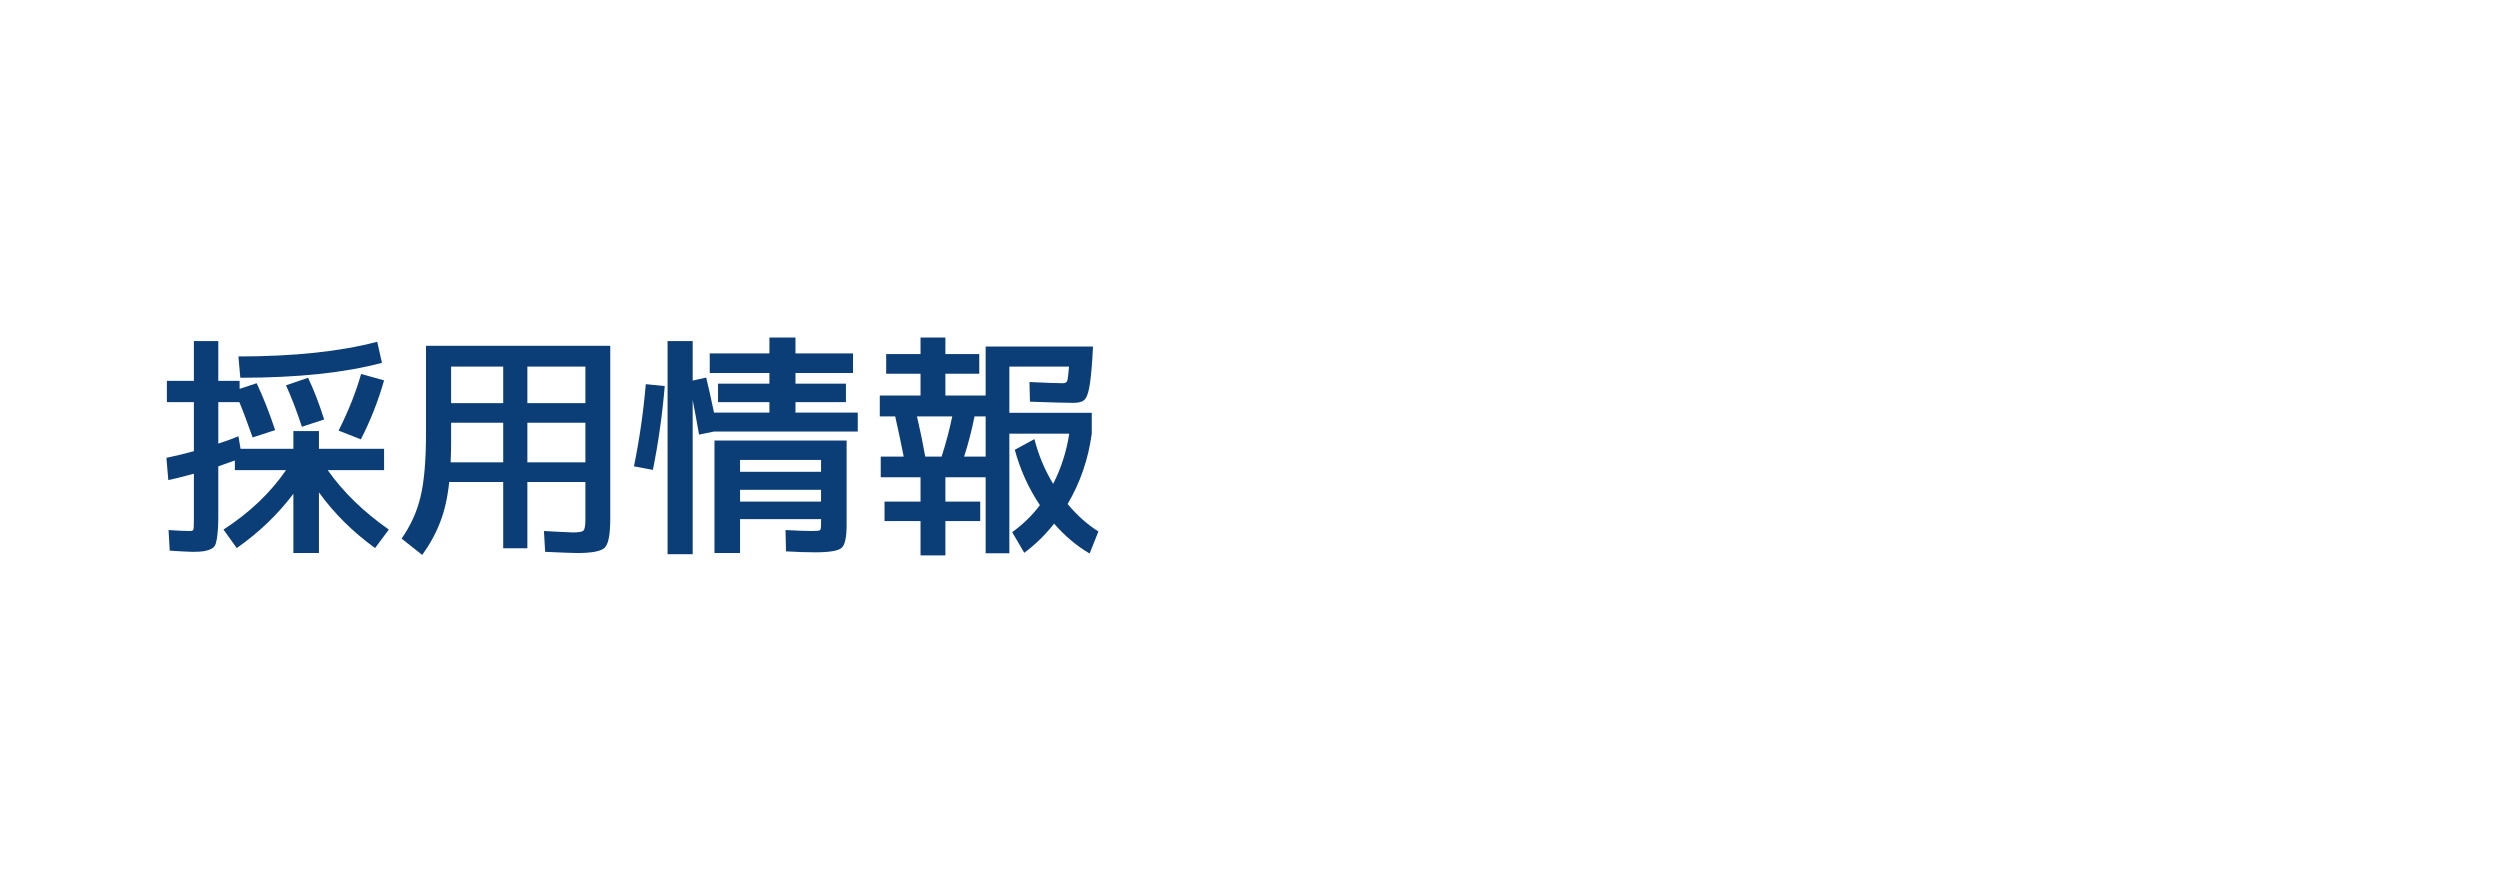 <svg width="190" height="68" viewBox="0 0 190 68" fill="none" xmlns="http://www.w3.org/2000/svg">
<path d="M70.32 34.704H71.562C71.898 33.66 72.168 32.64 72.372 31.644H69.69C69.942 32.736 70.152 33.756 70.32 34.704ZM74.91 34.704V31.644H74.064C73.848 32.724 73.584 33.744 73.272 34.704H74.91ZM77.124 34.182L78.618 33.372C78.918 34.572 79.392 35.706 80.04 36.774C80.64 35.61 81.048 34.338 81.264 32.958H76.71V42.048H74.91V36.27H71.85V38.124H74.496V39.6H71.85V42.21H69.96V39.6H67.224V38.124H69.96V36.27H66.936V34.704H68.682C68.454 33.552 68.238 32.532 68.034 31.644H66.864V30.06H69.96V28.404H67.35V26.91H69.96V25.65H71.85V26.91H74.424V28.404H71.85V30.06H74.91V26.334H83.064L83.028 27.09C82.956 28.218 82.872 29.022 82.776 29.502C82.68 29.982 82.548 30.288 82.38 30.42C82.224 30.552 81.954 30.618 81.57 30.618C81.09 30.618 79.992 30.588 78.276 30.528L78.24 29.034C79.464 29.094 80.304 29.124 80.76 29.124C80.94 29.124 81.054 29.07 81.102 28.962C81.15 28.842 81.198 28.476 81.246 27.864H76.71V31.374H82.974V32.958C82.71 34.902 82.098 36.684 81.138 38.304C81.846 39.156 82.626 39.852 83.478 40.392L82.812 42.066C81.84 41.502 80.94 40.746 80.112 39.798C79.44 40.65 78.684 41.388 77.844 42.012L76.926 40.446C77.754 39.846 78.456 39.162 79.032 38.394C78.168 37.098 77.532 35.694 77.124 34.182Z" fill="#0B3D77"/>
<path d="M56.244 37.224V38.124H62.4V37.224H56.244ZM56.244 35.856H62.4V34.956H56.244V35.856ZM49.62 35.712L48.18 35.442C48.6 33.39 48.9 31.308 49.08 29.196L50.52 29.34C50.34 31.5 50.04 33.624 49.62 35.712ZM60.456 31.356H65.19V32.796H54.264L53.13 33.03C52.974 32.142 52.812 31.266 52.644 30.402V42.12H50.736V25.92H52.644V28.926L53.67 28.692C53.85 29.424 54.048 30.312 54.264 31.356H58.476V30.564H54.57V29.16H58.476V28.35H53.94V26.856H58.476V25.65H60.456V26.856H64.83V28.35H60.456V29.16H64.29V30.564H60.456V31.356ZM61.95 41.976C61.302 41.976 60.564 41.952 59.736 41.904L59.7 40.284C60.612 40.332 61.272 40.356 61.68 40.356C62.04 40.356 62.25 40.338 62.31 40.302C62.37 40.266 62.4 40.122 62.4 39.87V39.456H56.244V42.03H54.3V33.48H64.344V39.87C64.344 40.83 64.218 41.418 63.966 41.634C63.714 41.862 63.042 41.976 61.95 41.976Z" fill="#0B3D77"/>
<path d="M38.244 32.13H34.284V33.696C34.284 34.056 34.272 34.536 34.248 35.136H38.244V32.13ZM40.08 32.13V35.136H44.49V32.13H40.08ZM38.244 30.636V27.864H34.284V30.636H38.244ZM40.08 30.636H44.49V27.864H40.08V30.636ZM46.38 26.28V39.42C46.38 40.608 46.242 41.34 45.966 41.616C45.702 41.892 45 42.03 43.86 42.03C43.596 42.03 42.786 42 41.43 41.94L41.34 40.356C41.64 40.368 41.964 40.386 42.312 40.41C42.66 40.422 42.924 40.434 43.104 40.446C43.296 40.458 43.44 40.464 43.536 40.464C43.992 40.464 44.262 40.416 44.346 40.32C44.442 40.224 44.49 39.954 44.49 39.51V36.63H40.08V41.67H38.244V36.63H34.14C34.02 37.794 33.792 38.808 33.456 39.672C33.132 40.524 32.676 41.358 32.088 42.174L30.522 40.932C31.218 39.936 31.698 38.874 31.962 37.746C32.238 36.606 32.376 35.004 32.376 32.94V26.28H46.38Z" fill="#0B3D77"/>
<path d="M18.12 27.09C22.332 27.09 25.848 26.718 28.668 25.974L29.028 27.576C26.196 28.332 22.608 28.71 18.264 28.71L18.12 27.09ZM24.636 31.878L22.944 32.436C22.56 31.26 22.158 30.21 21.738 29.286L23.412 28.71C23.844 29.61 24.252 30.666 24.636 31.878ZM25.734 32.724C26.478 31.248 27.048 29.814 27.444 28.422L29.19 28.908C28.746 30.468 28.158 31.962 27.426 33.39L25.734 32.724ZM22.296 32.76H24.24V34.11H29.19V35.73H24.906C26.07 37.386 27.618 38.892 29.55 40.248L28.506 41.652C26.814 40.428 25.392 39.018 24.24 37.422V42.03H22.296V37.53C21.108 39.102 19.674 40.476 17.994 41.652L16.986 40.248C18.966 38.964 20.55 37.458 21.738 35.73H17.85V34.992C17.19 35.232 16.77 35.382 16.59 35.442V39.33C16.59 39.846 16.572 40.242 16.536 40.518C16.512 40.806 16.47 41.058 16.41 41.274C16.35 41.49 16.236 41.634 16.068 41.706C15.912 41.79 15.732 41.85 15.528 41.886C15.336 41.922 15.048 41.94 14.664 41.94C14.412 41.94 13.824 41.91 12.9 41.85L12.81 40.284C13.494 40.332 14.034 40.356 14.43 40.356C14.586 40.356 14.676 40.32 14.7 40.248C14.724 40.164 14.736 39.888 14.736 39.42V36C13.812 36.252 13.164 36.414 12.792 36.486L12.648 34.794C13.44 34.626 14.136 34.458 14.736 34.29V30.564H12.684V28.944H14.736V25.92H16.59V28.944H18.21V29.556L19.506 29.124C20.01 30.192 20.478 31.38 20.91 32.688L19.2 33.246C18.768 32.022 18.432 31.128 18.192 30.564H16.59V33.714C17.25 33.498 17.76 33.312 18.12 33.156L18.282 34.11H22.296V32.76Z" fill="#0B3D77"/>
</svg>
